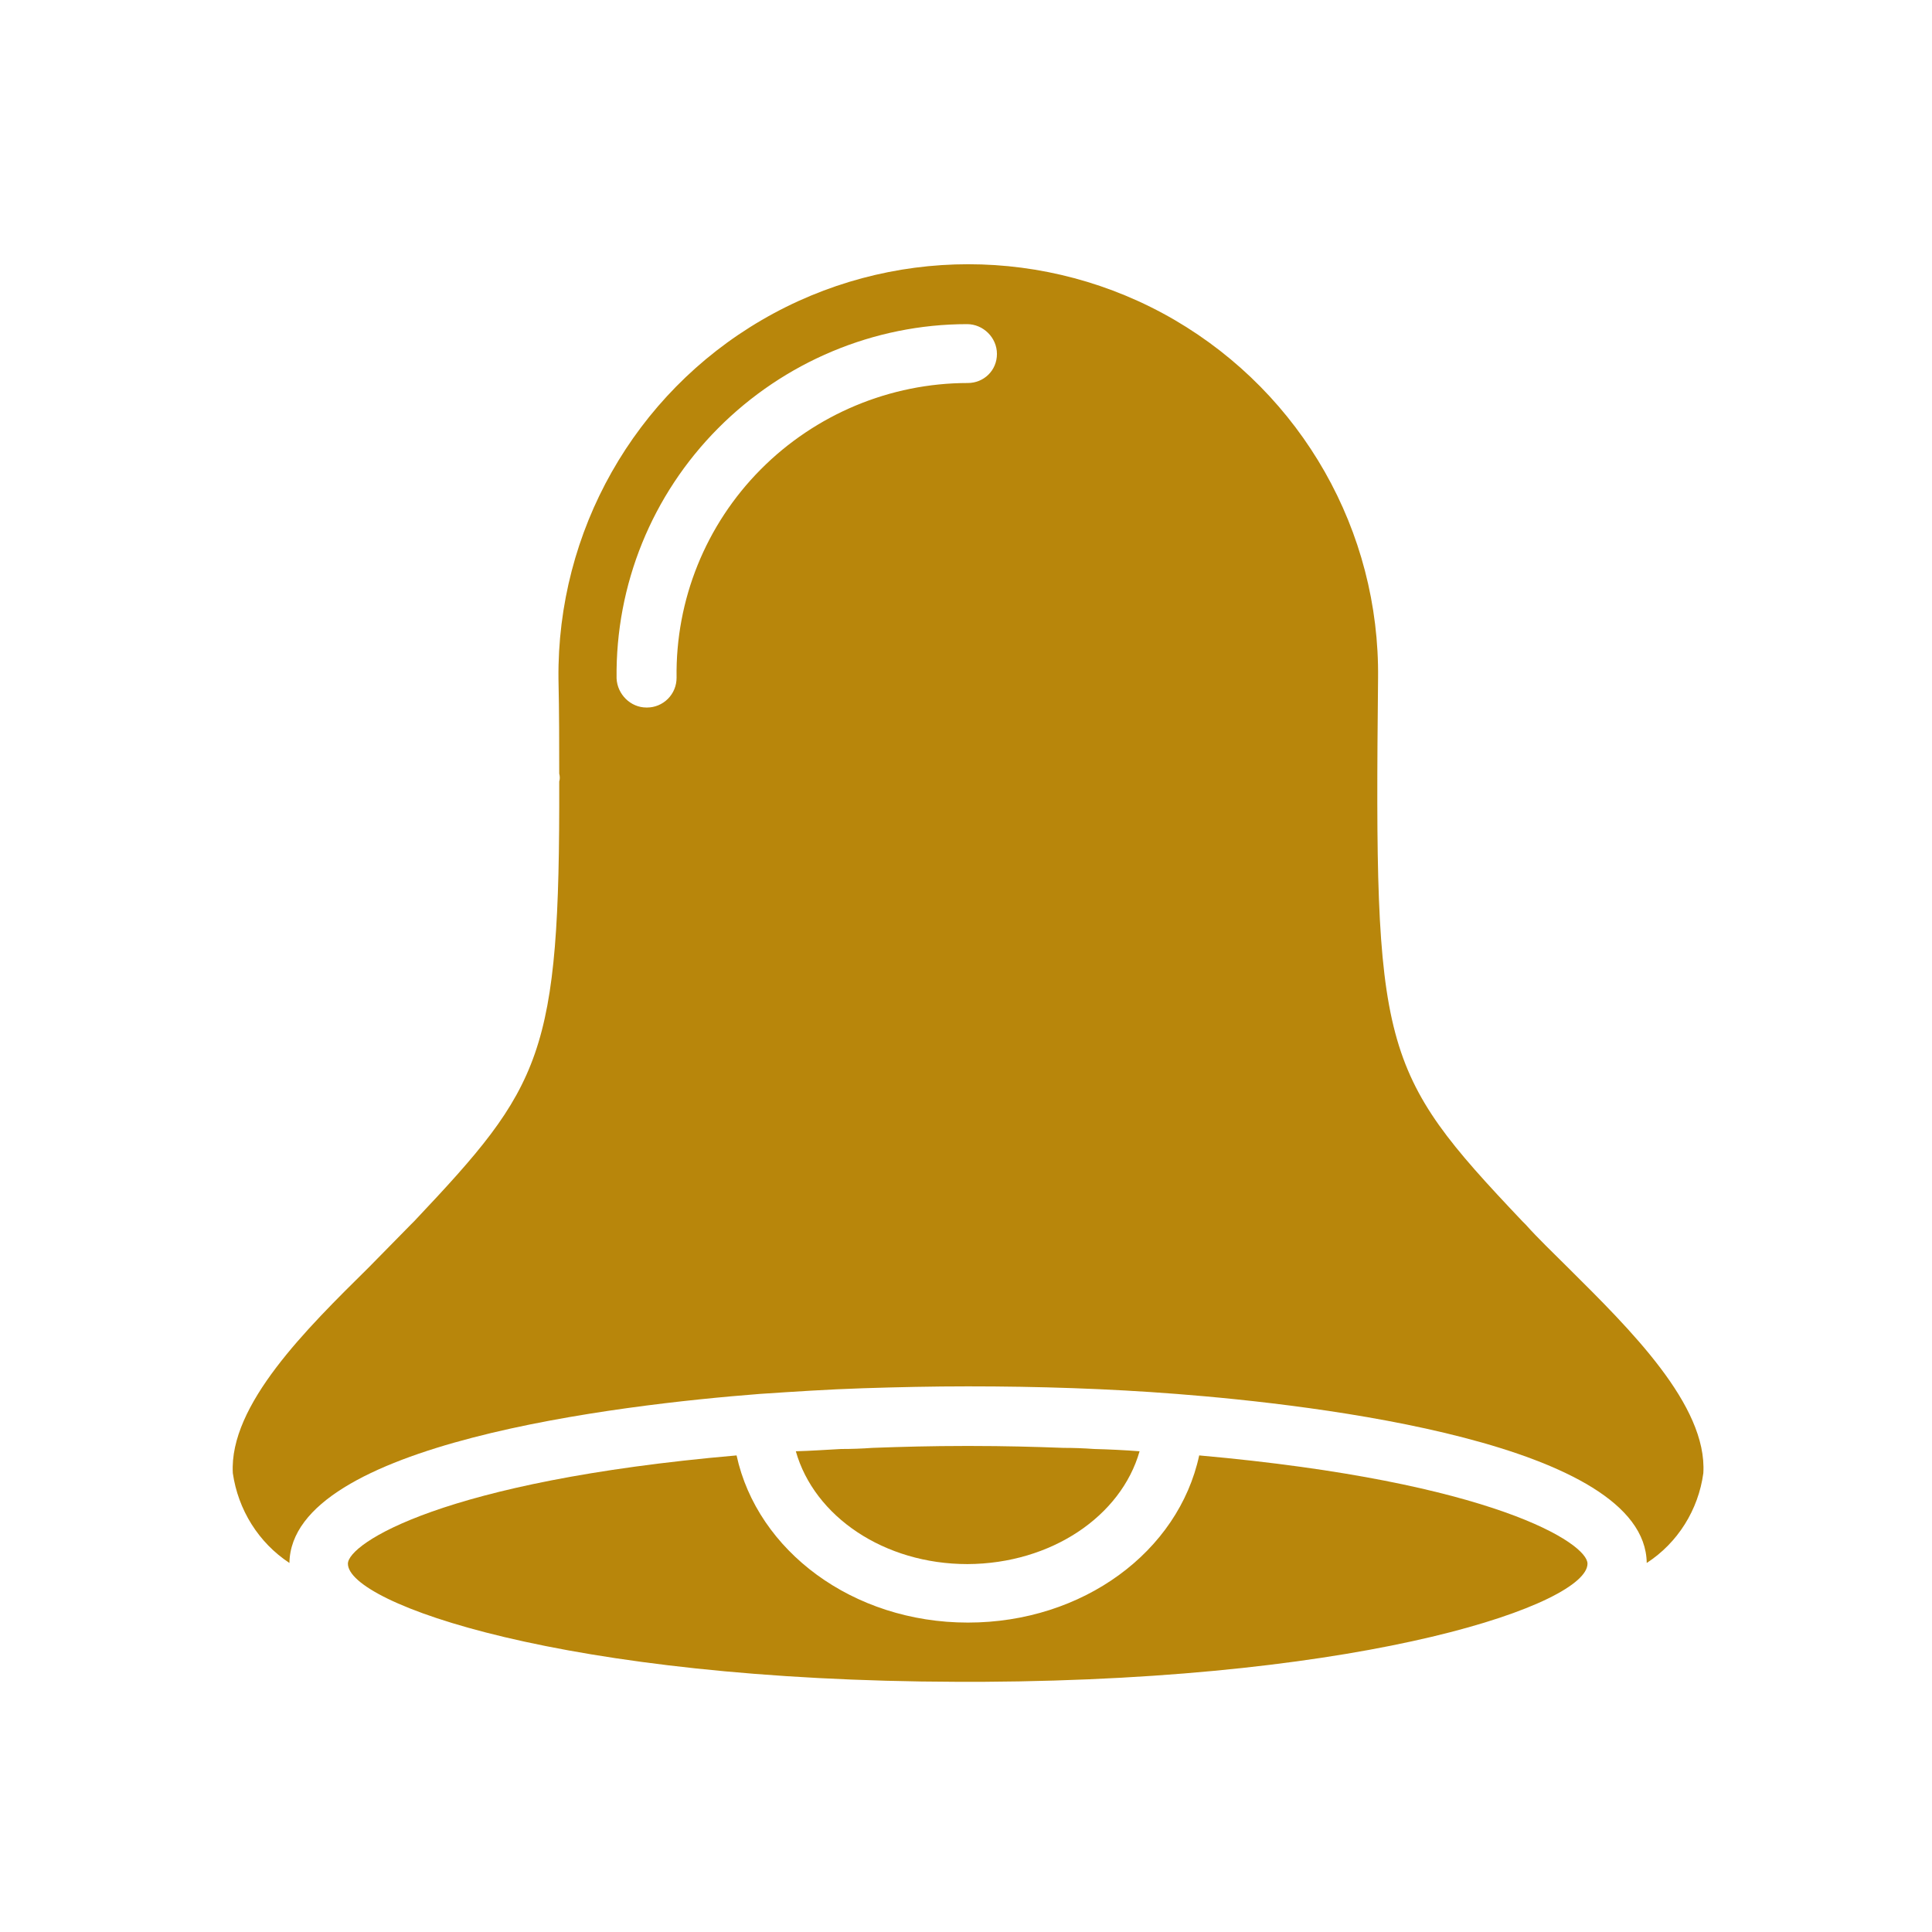 <?xml version="1.0" encoding="utf-8"?>
<!-- Generator: Adobe Illustrator 27.2.0, SVG Export Plug-In . SVG Version: 6.00 Build 0)  -->
<svg version="1.1" id="Capa_1" xmlns="http://www.w3.org/2000/svg" xmlns:xlink="http://www.w3.org/1999/xlink" x="0px" y="0px"
	 viewBox="0 0 512 512" style="enable-background:new 0 0 512 512;" xml:space="preserve">
<style type="text/css">
	.st0{fill:#B8860B;}
</style>
<g id="Page-1">
	<g id="_x30_50---Bell" transform="translate(0 -1)">
		<path id="Shape_00000178916517106915452720000010029396202517520810_" class="st0" d="M317.8,386.7c-5.5,25.5-30.8,44.3-61.3,44.3
			c-30.5,0-55.8-19-61.3-44.3c-78.1,6.8-103,23.4-103,28.7c0,10.5,57.1,31,161.6,31.3h6.7c103.6-0.6,160.2-20.8,160.2-31.3
			C420.8,410.1,396.1,393.7,317.8,386.7L317.8,386.7z"/>
		<path id="Shape_00000106831621743990303790000010753074456620057490_" class="st0" d="M415.5,336.9c-3.9-3.9-7.9-7.7-11.2-11.4
			l-0.9-0.9c-37.8-39.9-39.2-45.2-38.2-143.7c0.5-39.2-20.2-75.4-53.9-95.1c-33.8-19.7-75.6-19.7-109.4,0s-54.3,56-53.9,95.1
			c0.2,9.1,0.2,17.3,0.2,24.9v0.2c0.2,0.8,0.2,1.5,0,2.1c0.2,72.7-4.6,80.7-38.4,116.5l-0.9,0.9c-3.5,3.6-7.3,7.4-11.2,11.4
			c-16.4,16.2-37,36.4-36,54.5c1.4,9.7,6.8,18.4,15,23.8c0.5-31.7,87.3-41.9,124.7-44.8c9-0.6,18.1-1.2,27.3-1.5
			c9.3-0.3,18.5-0.5,27.8-0.5c18.7,0,37.2,0.6,55.2,2c37.5,2.9,124.3,13.1,124.7,44.8c8.2-5.3,13.7-14.1,15-23.8
			C452.5,373.4,431.9,353.2,415.5,336.9L415.5,336.9z M256.5,102.5c-20.6,0-40.4,8.3-54.9,22.9c-14.6,14.7-22.6,34.6-22.3,55.2
			c0,2.1-0.8,4.1-2.3,5.6s-3.5,2.3-5.5,2.3h-0.2c-4.2,0-7.7-3.5-7.9-7.7c-0.3-24.9,9.4-48.7,26.9-66.3s41.3-27.6,66-27.6
			c4.2,0,7.9,3.5,7.9,7.9S260.7,102.5,256.5,102.5L256.5,102.5z"/>
		<path id="Shape_00000118370610576101559040000003589177088092994208_" class="st0" d="M302,385.6c-3.9-0.3-8-0.5-12-0.6
			c-2.7-0.2-5.5-0.3-8.2-0.3c-7.9-0.3-15.9-0.5-24-0.5h-2.6c-8,0-15.9,0.2-24,0.5c-2.7,0.2-5.6,0.3-8.3,0.3c-3.9,0.2-8,0.5-12,0.6
			c4.9,17.3,23.4,29.9,45.5,29.9C278.6,415.4,297.1,402.8,302,385.6z"/>
	</g>
</g>
</svg>
